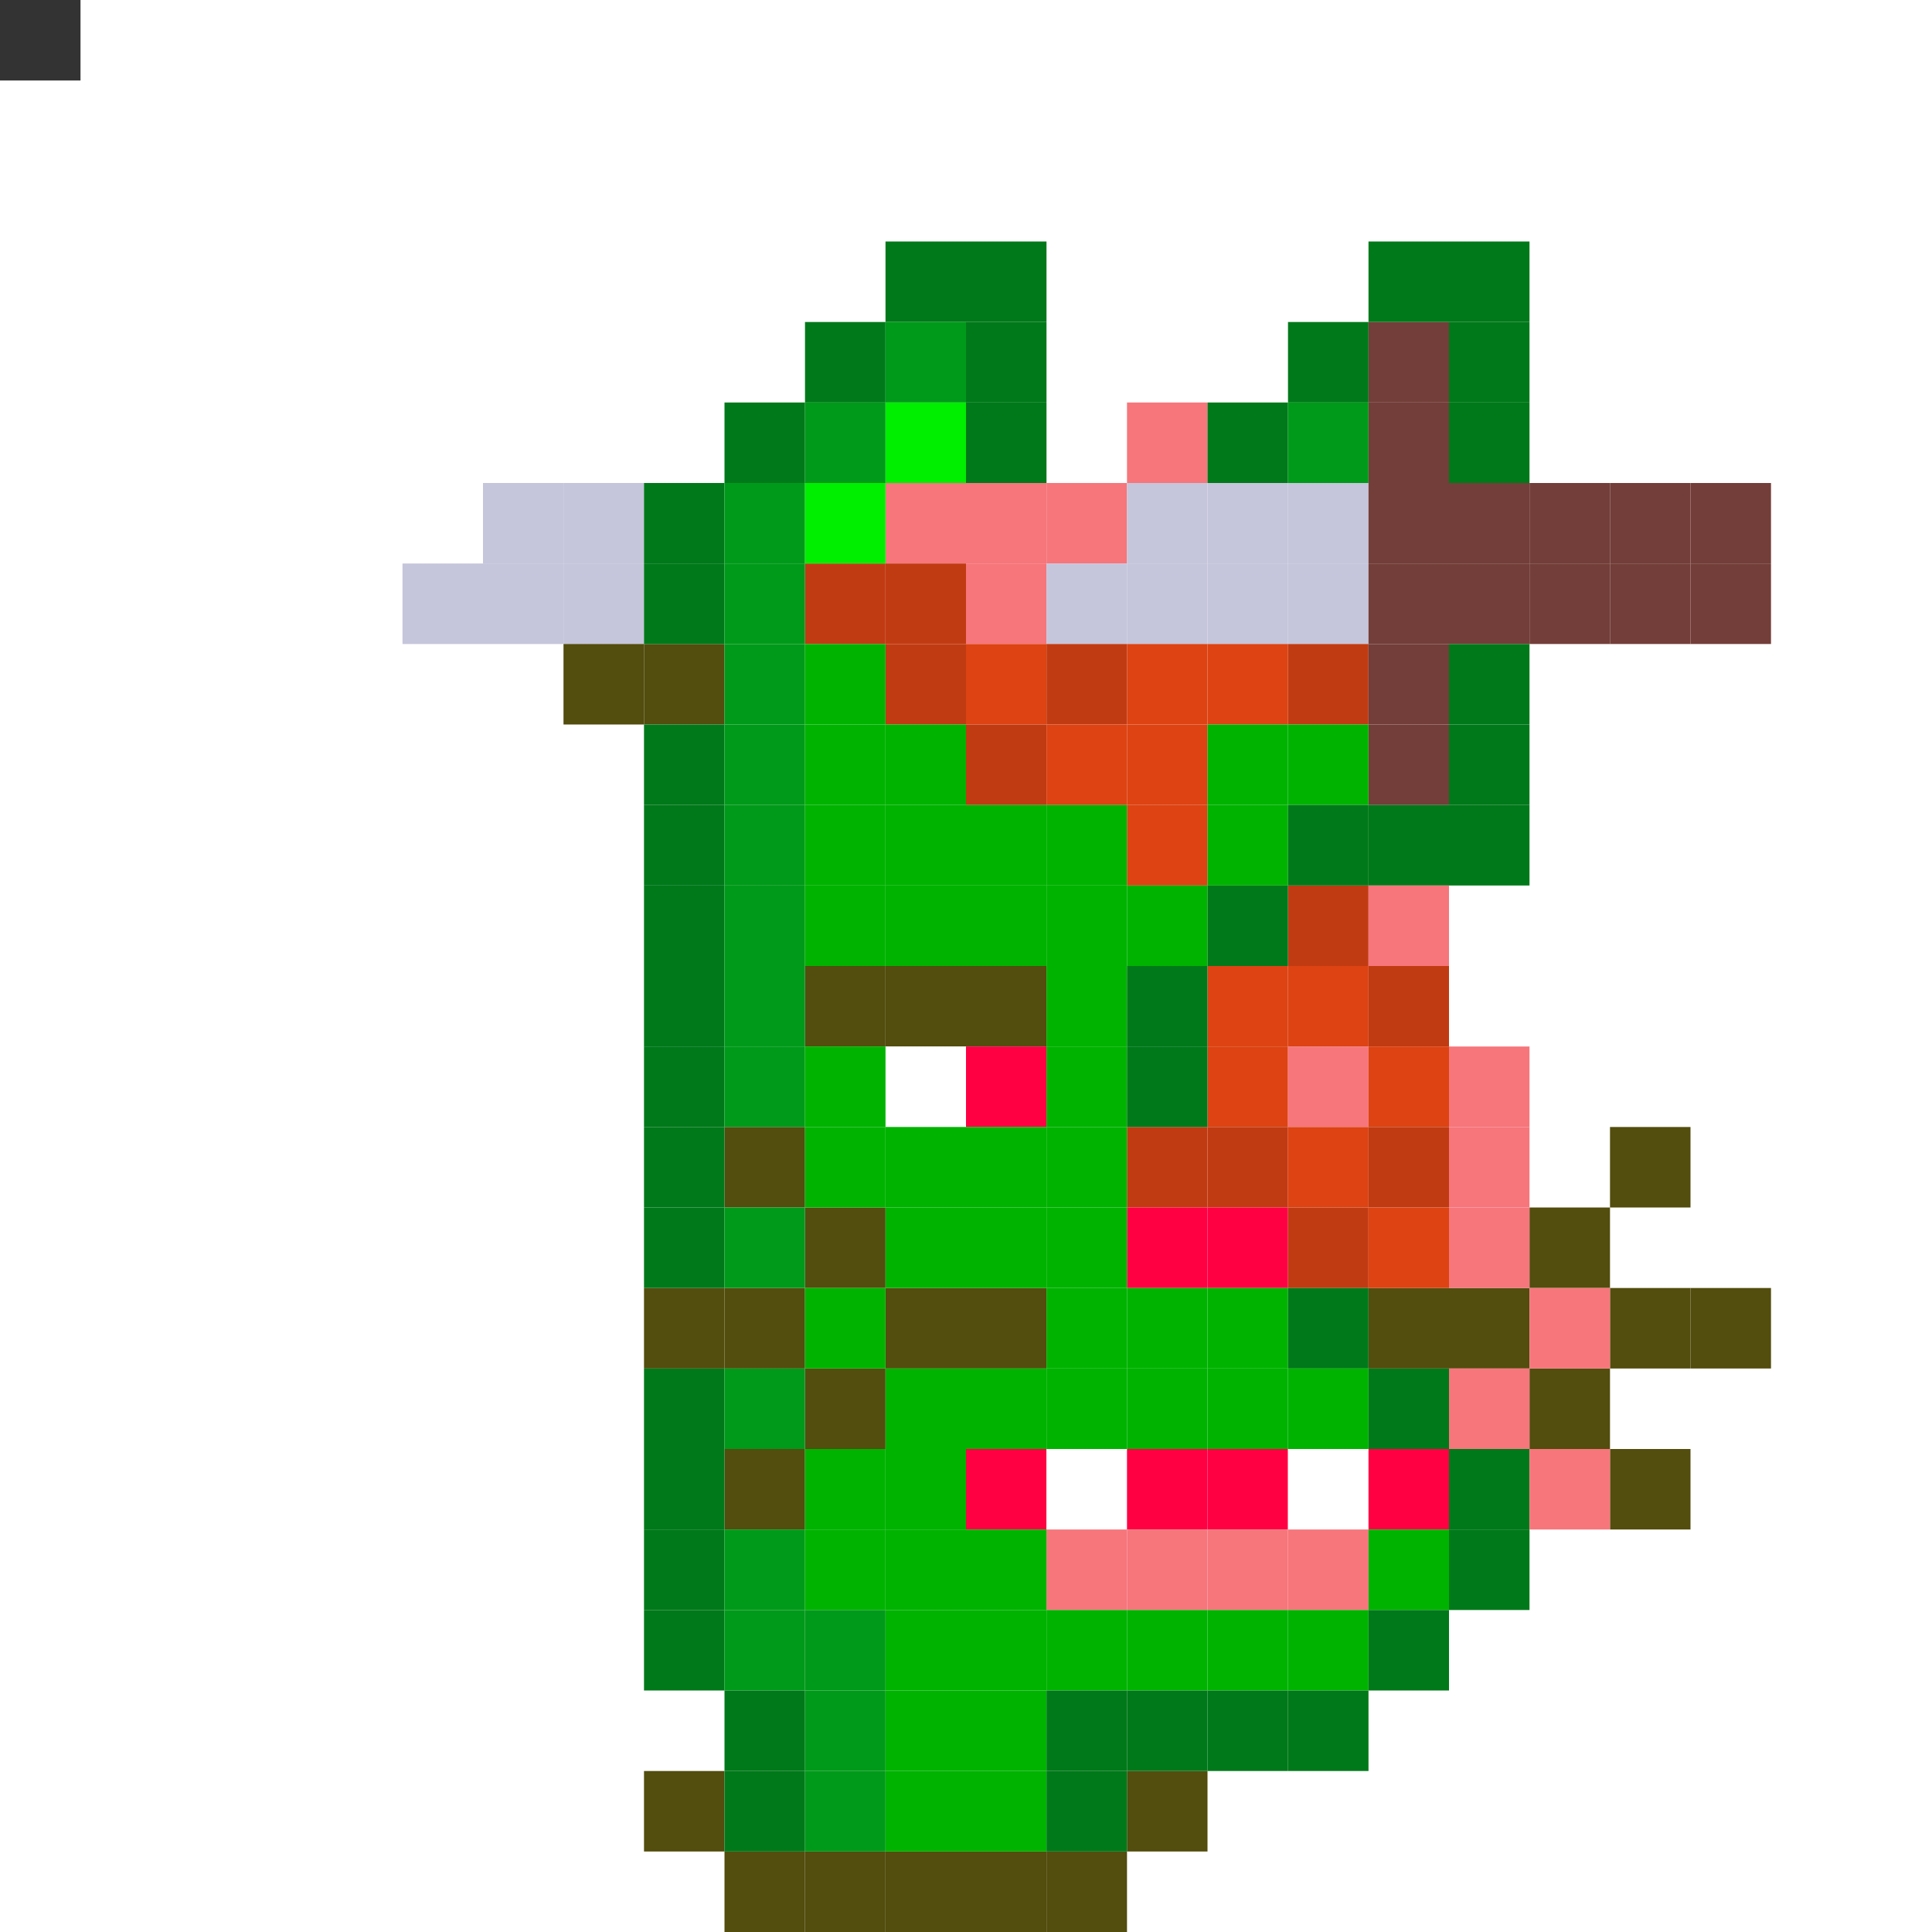 <svg id="z" xmlns="http://www.w3.org/2000/svg" preserveAspectRatio="xMinYMin meet" viewBox="0 0 24 24"><rect x="0" y="0" width="24" height="24" fill="#333333" stroke="none"/> <rect class='c39' x='17' y='4'/><rect class='c02' x='14' y='5'/><rect class='c39' x='17' y='5'/><rect class='c40' x='6' y='6'/><rect class='c40' x='7' y='6'/><rect class='c02' x='11' y='6'/><rect class='c02' x='12' y='6'/><rect class='c02' x='13' y='6'/><rect class='c40' x='14' y='6'/><rect class='c40' x='15' y='6'/><rect class='c40' x='16' y='6'/><rect class='c39' x='17' y='6'/><rect class='c39' x='18' y='6'/><rect class='c39' x='19' y='6'/><rect class='c39' x='20' y='6'/><rect class='c39' x='21' y='6'/><rect class='c40' x='5' y='7'/><rect class='c40' x='6' y='7'/><rect class='c40' x='7' y='7'/><rect class='c04' x='10' y='7'/><rect class='c04' x='11' y='7'/><rect class='c02' x='12' y='7'/><rect class='c40' x='13' y='7'/><rect class='c40' x='14' y='7'/><rect class='c40' x='15' y='7'/><rect class='c40' x='16' y='7'/><rect class='c39' x='17' y='7'/><rect class='c39' x='18' y='7'/><rect class='c39' x='19' y='7'/><rect class='c39' x='20' y='7'/><rect class='c39' x='21' y='7'/><rect class='c04' x='11' y='8'/><rect class='c14' x='12' y='8'/><rect class='c04' x='13' y='8'/><rect class='c14' x='14' y='8'/><rect class='c14' x='15' y='8'/><rect class='c04' x='16' y='8'/><rect class='c39' x='17' y='8'/><rect class='c04' x='12' y='9'/><rect class='c14' x='13' y='9'/><rect class='c14' x='14' y='9'/><rect class='c39' x='17' y='9'/><rect class='c14' x='14' y='10'/><rect class='c06' x='9' y='14'/><rect class='c06' x='20' y='14'/><rect class='c06' x='10' y='15'/><rect class='c06' x='19' y='15'/><rect class='c06' x='8' y='16'/><rect class='c06' x='9' y='16'/><rect class='c06' x='11' y='16'/><rect class='c06' x='12' y='16'/><rect class='c06' x='17' y='16'/><rect class='c06' x='18' y='16'/><rect class='c06' x='20' y='16'/><rect class='c06' x='21' y='16'/><rect class='c06' x='10' y='17'/><rect class='c06' x='19' y='17'/><rect class='c06' x='9' y='18'/><rect class='c06' x='20' y='18'/><rect class='c06' x='8' y='22'/><rect class='c06' x='14' y='22'/><rect class='c06' x='9' y='23'/><rect class='c06' x='10' y='23'/><rect class='c06' x='11' y='23'/><rect class='c06' x='12' y='23'/><rect class='c06' x='13' y='23'/><rect class='c06' x='7' y='8'/><rect class='c06' x='8' y='8'/><rect class='c04' x='16' y='11'/><rect class='c06' x='10' y='12'/><rect class='c06' x='11' y='12'/><rect class='c06' x='12' y='12'/><rect class='c14' x='15' y='12'/><rect class='c14' x='16' y='12'/><rect class='c04' x='17' y='12'/><rect class='c31' x='11' y='13'/><rect class='c11' x='12' y='13'/><rect class='c14' x='15' y='13'/><rect class='c02' x='16' y='13'/><rect class='c14' x='17' y='13'/><rect class='c04' x='14' y='14'/><rect class='c04' x='15' y='14'/><rect class='c14' x='16' y='14'/><rect class='c04' x='17' y='14'/><rect class='c11' x='12' y='18'/><rect class='c31' x='13' y='18'/><rect class='c11' x='14' y='18'/><rect class='c11' x='15' y='18'/><rect class='c31' x='16' y='18'/><rect class='c11' x='17' y='18'/><rect class='c02' x='13' y='19'/><rect class='c02' x='14' y='19'/><rect class='c02' x='15' y='19'/><rect class='c02' x='16' y='19'/><rect class='c11' x='14' y='15'/><rect class='c11' x='15' y='15'/><rect class='c16' x='11' y='3'/><rect class='c16' x='12' y='3'/><rect class='c16' x='17' y='3'/><rect class='c16' x='18' y='3'/><rect class='c16' x='10' y='4'/><rect class='c17' x='11' y='4'/><rect class='c16' x='12' y='4'/><rect class='c16' x='16' y='4'/><rect class='c16' x='18' y='4'/><rect class='c16' x='9' y='5'/><rect class='c17' x='10' y='5'/><rect class='c18' x='11' y='5'/><rect class='c16' x='12' y='5'/><rect class='c16' x='15' y='5'/><rect class='c17' x='16' y='5'/><rect class='c16' x='18' y='5'/><rect class='c16' x='8' y='6'/><rect class='c17' x='9' y='6'/><rect class='c18' x='10' y='6'/><rect class='c16' x='8' y='7'/><rect class='c17' x='9' y='7'/><rect class='c17' x='9' y='8'/><rect class='c19' x='10' y='8'/><rect class='c16' x='18' y='8'/><rect class='c16' x='8' y='9'/><rect class='c17' x='9' y='9'/><rect class='c19' x='10' y='9'/><rect class='c19' x='11' y='9'/><rect class='c19' x='15' y='9'/><rect class='c19' x='16' y='9'/><rect class='c16' x='18' y='9'/><rect class='c16' x='8' y='10'/><rect class='c17' x='9' y='10'/><rect class='c19' x='10' y='10'/><rect class='c19' x='11' y='10'/><rect class='c19' x='12' y='10'/><rect class='c19' x='13' y='10'/><rect class='c19' x='15' y='10'/><rect class='c16' x='16' y='10'/><rect class='c16' x='17' y='10'/><rect class='c16' x='18' y='10'/><rect class='c16' x='8' y='11'/><rect class='c17' x='9' y='11'/><rect class='c19' x='10' y='11'/><rect class='c19' x='11' y='11'/><rect class='c19' x='12' y='11'/><rect class='c19' x='13' y='11'/><rect class='c19' x='14' y='11'/><rect class='c16' x='15' y='11'/><rect class='c02' x='17' y='11'/><rect class='c16' x='8' y='12'/><rect class='c17' x='9' y='12'/><rect class='c19' x='13' y='12'/><rect class='c16' x='14' y='12'/><rect class='c16' x='8' y='13'/><rect class='c17' x='9' y='13'/><rect class='c19' x='10' y='13'/><rect class='c19' x='13' y='13'/><rect class='c16' x='14' y='13'/><rect class='c02' x='18' y='13'/><rect class='c16' x='8' y='14'/><rect class='c19' x='10' y='14'/><rect class='c19' x='11' y='14'/><rect class='c19' x='12' y='14'/><rect class='c19' x='13' y='14'/><rect class='c02' x='18' y='14'/><rect class='c16' x='8' y='15'/><rect class='c17' x='9' y='15'/><rect class='c19' x='11' y='15'/><rect class='c19' x='12' y='15'/><rect class='c19' x='13' y='15'/><rect class='c04' x='16' y='15'/><rect class='c14' x='17' y='15'/><rect class='c02' x='18' y='15'/><rect class='c19' x='10' y='16'/><rect class='c19' x='13' y='16'/><rect class='c19' x='14' y='16'/><rect class='c19' x='15' y='16'/><rect class='c16' x='16' y='16'/><rect class='c02' x='19' y='16'/><rect class='c16' x='8' y='17'/><rect class='c17' x='9' y='17'/><rect class='c19' x='11' y='17'/><rect class='c19' x='12' y='17'/><rect class='c19' x='13' y='17'/><rect class='c19' x='14' y='17'/><rect class='c19' x='15' y='17'/><rect class='c19' x='16' y='17'/><rect class='c16' x='17' y='17'/><rect class='c02' x='18' y='17'/><rect class='c16' x='8' y='18'/><rect class='c19' x='10' y='18'/><rect class='c19' x='11' y='18'/><rect class='c16' x='18' y='18'/><rect class='c02' x='19' y='18'/><rect class='c16' x='8' y='19'/><rect class='c17' x='9' y='19'/><rect class='c19' x='10' y='19'/><rect class='c19' x='11' y='19'/><rect class='c19' x='12' y='19'/><rect class='c19' x='17' y='19'/><rect class='c16' x='18' y='19'/><rect class='c16' x='8' y='20'/><rect class='c17' x='9' y='20'/><rect class='c17' x='10' y='20'/><rect class='c19' x='11' y='20'/><rect class='c19' x='12' y='20'/><rect class='c19' x='13' y='20'/><rect class='c19' x='14' y='20'/><rect class='c19' x='15' y='20'/><rect class='c19' x='16' y='20'/><rect class='c16' x='17' y='20'/><rect class='c16' x='9' y='21'/><rect class='c17' x='10' y='21'/><rect class='c19' x='11' y='21'/><rect class='c19' x='12' y='21'/><rect class='c16' x='13' y='21'/><rect class='c16' x='14' y='21'/><rect class='c16' x='15' y='21'/><rect class='c16' x='16' y='21'/><rect class='c16' x='9' y='22'/><rect class='c17' x='10' y='22'/><rect class='c19' x='11' y='22'/><rect class='c19' x='12' y='22'/><rect class='c16' x='13' y='22'/><style>rect{width:1px;height:1px;}#z{shape-rendering: crispedges;}.c00{fill:#6f8342}.c01{fill:#778d45}.c02{fill:#f6767b}.c03{fill:#859e4a}.c04{fill:#c13b12}.c05{fill:#cb696c}.c06{fill:#534d0e}.c07{fill:#474939}.c08{fill:#5c614a}.c09{fill:#989752}.c10{fill:#72775c}.c11{fill:#ff0043}.c12{fill:#c74249}.c13{fill:#aa343a}.c14{fill:#dd4313}.c15{fill:#a09300}.c16{fill:#00791a}.c17{fill:#009a1a}.c18{fill:#00ee00}.c19{fill:#00b300}.c20{fill:#9e1174}.c21{fill:#a0d900}.c22{fill:#303030}.c23{fill:#1a1a1a}.c24{fill:#262626}.c25{fill:#3b0346}.c26{fill:#363737}.c27{fill:#2c2c2c}.c28{fill:#1c1c1c}.c29{fill:#6a9cc5}.c30{fill:#9fd2fc}.c31{fill:#ffffff}.c32{fill:#b05514}.c33{fill:#000000}.c34{fill:#0f0f0f}.c35{fill:#e3e3e3}.c36{fill:#f7f7f7}.c37{fill:#ededed}.c38{fill:#008391}.c39{fill:#733e39}.c40{fill:#c5c5db}.c41{fill:#a75b5e}.c42{fill:#877c00}.c43{fill:#938700}.c44{fill:#f1f1f1}.c45{fill:#007480}.c46{fill:#007b87}.c47{fill:#6b6b6b}.c48{fill:#80155e}.c49{fill:#92186d}</style></svg>